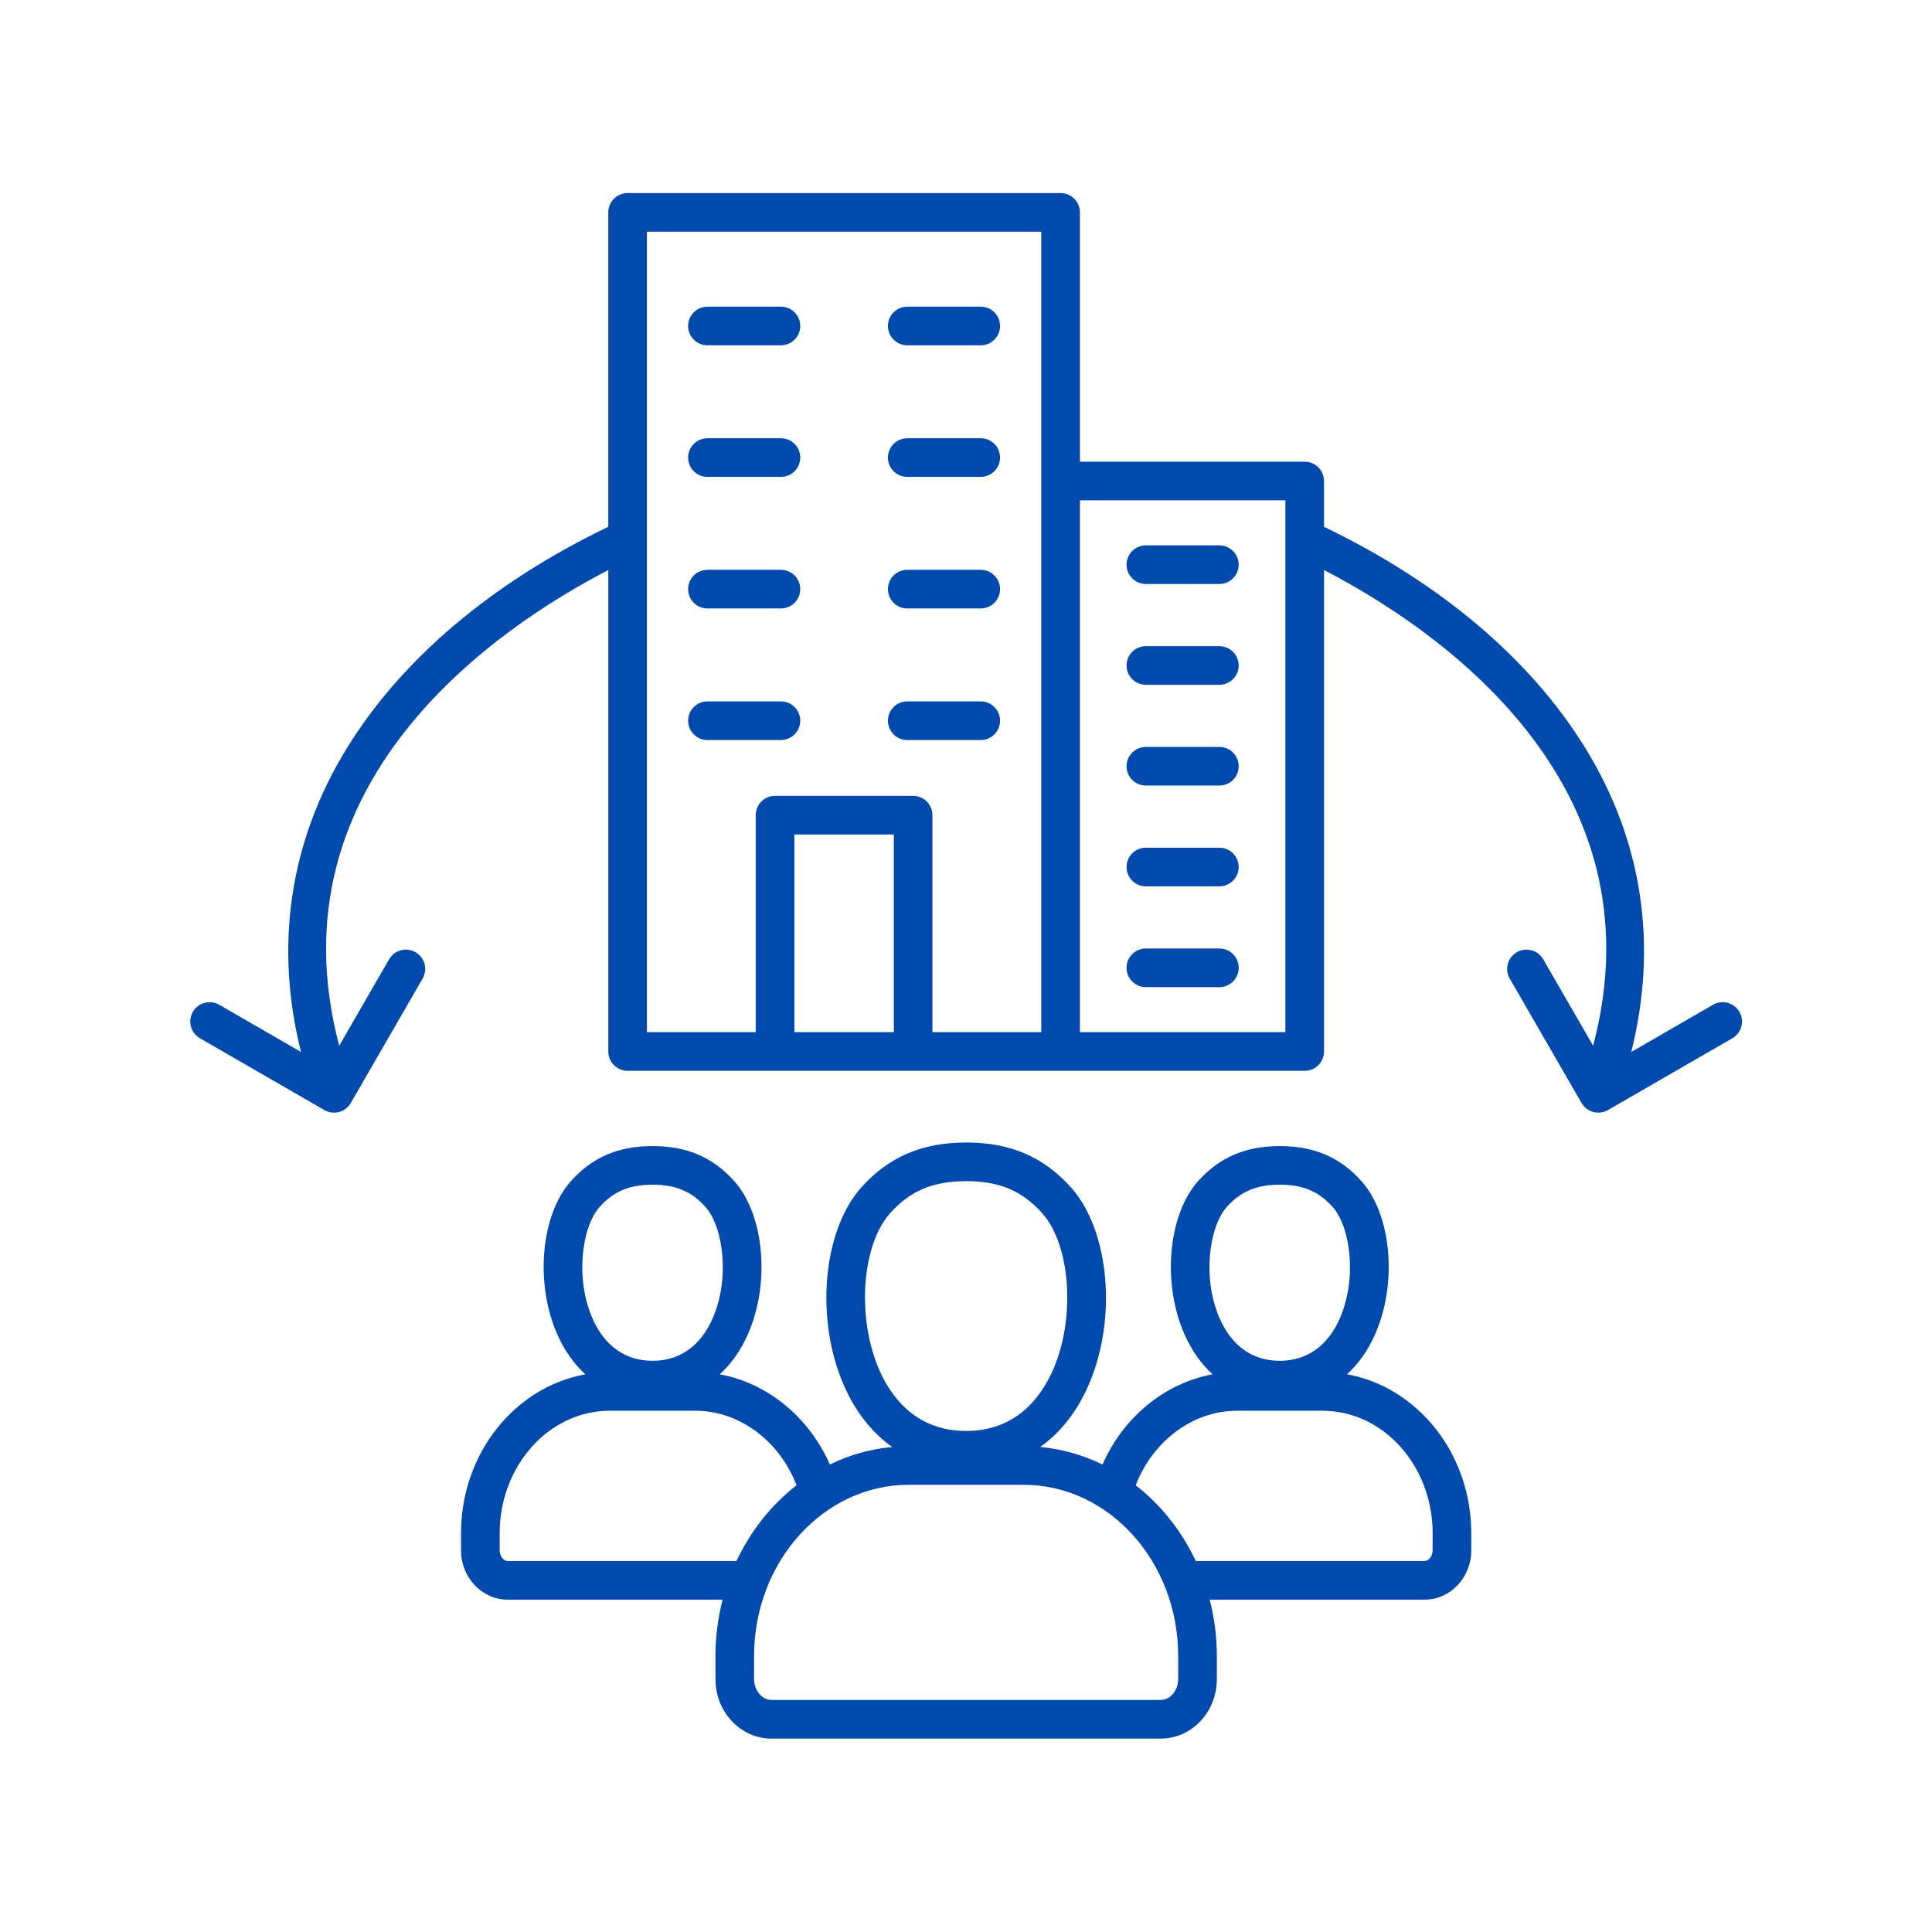 <svg xmlns="http://www.w3.org/2000/svg" xmlns:xlink="http://www.w3.org/1999/xlink" width="512" zoomAndPan="magnify" viewBox="0 0 384 384" height="512" preserveAspectRatio="xMidYMid meet" version="1.0"><defs><clipPath id="3f4b0ebcdc"><path d="M 37.043 38.398 L 346.793 38.398 L 346.793 345.898 L 37.043 345.898 Z M 37.043 38.398 " clip-rule="nonzero"/></clipPath></defs><g clip-path="url(#3f4b0ebcdc)"><path fill="#004aad" d="M 223.91 112.234 C 223.91 110.113 225.633 108.395 227.75 108.395 L 242.359 108.395 C 244.477 108.395 246.199 110.113 246.199 112.234 C 246.199 114.352 244.477 116.07 242.359 116.07 L 227.75 116.07 C 225.633 116.07 223.91 114.352 223.91 112.234 Z M 227.75 136.105 L 242.359 136.105 C 244.477 136.105 246.199 134.387 246.199 132.266 C 246.199 130.148 244.477 128.43 242.359 128.43 L 227.75 128.43 C 225.633 128.43 223.91 130.148 223.91 132.266 C 223.91 134.387 225.633 136.105 227.75 136.105 Z M 227.75 156.133 L 242.359 156.133 C 244.477 156.133 246.199 154.414 246.199 152.293 C 246.199 150.176 244.477 148.457 242.359 148.457 L 227.75 148.457 C 225.633 148.457 223.91 150.176 223.91 152.293 C 223.91 154.414 225.633 156.133 227.75 156.133 Z M 227.75 176.168 L 242.359 176.168 C 244.477 176.168 246.199 174.445 246.199 172.328 C 246.199 170.211 244.477 168.488 242.359 168.488 L 227.75 168.488 C 225.633 168.488 223.91 170.211 223.91 172.328 C 223.91 174.445 225.633 176.168 227.75 176.168 Z M 242.359 188.523 L 227.75 188.523 C 225.633 188.523 223.91 190.246 223.91 192.363 C 223.91 194.48 225.633 196.203 227.75 196.203 L 242.359 196.203 C 244.477 196.203 246.199 194.48 246.199 192.363 C 246.199 190.246 244.484 188.523 242.359 188.523 Z M 140.609 68.633 L 155.215 68.633 C 157.336 68.633 159.055 66.91 159.055 64.793 C 159.055 62.676 157.336 60.953 155.215 60.953 L 140.609 60.953 C 138.492 60.953 136.77 62.676 136.77 64.793 C 136.77 66.91 138.492 68.633 140.609 68.633 Z M 180.324 68.633 L 194.934 68.633 C 197.051 68.633 198.77 66.91 198.77 64.793 C 198.77 62.676 197.051 60.953 194.934 60.953 L 180.324 60.953 C 178.207 60.953 176.484 62.676 176.484 64.793 C 176.484 66.91 178.207 68.633 180.324 68.633 Z M 140.609 94.785 L 155.215 94.785 C 157.336 94.785 159.055 93.062 159.055 90.945 C 159.055 88.828 157.336 87.105 155.215 87.105 L 140.609 87.105 C 138.492 87.105 136.77 88.828 136.77 90.945 C 136.77 93.062 138.492 94.785 140.609 94.785 Z M 180.324 94.785 L 194.934 94.785 C 197.051 94.785 198.77 93.062 198.77 90.945 C 198.77 88.828 197.051 87.105 194.934 87.105 L 180.324 87.105 C 178.207 87.105 176.484 88.828 176.484 90.945 C 176.484 93.062 178.207 94.785 180.324 94.785 Z M 140.609 120.934 L 155.215 120.934 C 157.336 120.934 159.055 119.215 159.055 117.098 C 159.055 114.977 157.336 113.258 155.215 113.258 L 140.609 113.258 C 138.492 113.258 136.77 114.977 136.77 117.098 C 136.77 119.215 138.492 120.934 140.609 120.934 Z M 180.324 120.934 L 194.934 120.934 C 197.051 120.934 198.77 119.215 198.77 117.098 C 198.77 114.977 197.051 113.258 194.934 113.258 L 180.324 113.258 C 178.207 113.258 176.484 114.977 176.484 117.098 C 176.484 119.215 178.207 120.934 180.324 120.934 Z M 140.609 147.086 L 155.215 147.086 C 157.336 147.086 159.055 145.363 159.055 143.246 C 159.055 141.129 157.336 139.406 155.215 139.406 L 140.609 139.406 C 138.492 139.406 136.77 141.129 136.77 143.246 C 136.77 145.363 138.492 147.086 140.609 147.086 Z M 180.324 147.086 L 194.934 147.086 C 197.051 147.086 198.77 145.363 198.77 143.246 C 198.77 141.129 197.051 139.406 194.934 139.406 L 180.324 139.406 C 178.207 139.406 176.484 141.129 176.484 143.246 C 176.484 145.363 178.207 147.086 180.324 147.086 Z M 344.312 206.363 L 319.59 220.637 C 318.988 220.988 318.32 221.148 317.676 221.148 C 316.352 221.148 315.059 220.457 314.348 219.23 L 300.074 194.504 C 299.012 192.668 299.645 190.32 301.48 189.258 C 303.316 188.195 305.664 188.832 306.727 190.668 L 316.645 207.848 C 330.621 155.188 285.012 124.609 263.16 113.301 L 263.16 208.992 C 263.16 211.109 261.438 212.832 259.32 212.832 L 124.746 212.832 C 122.629 212.832 120.906 211.109 120.906 208.992 L 120.906 113.301 C 99.055 124.613 53.445 155.188 67.422 207.848 L 77.34 190.668 C 78.402 188.832 80.75 188.203 82.586 189.258 C 84.422 190.32 85.051 192.668 83.992 194.508 L 69.719 219.23 C 69.008 220.457 67.715 221.148 66.391 221.148 C 65.738 221.148 65.078 220.984 64.477 220.637 L 39.742 206.363 C 37.906 205.301 37.277 202.953 38.332 201.117 C 39.395 199.277 41.742 198.652 43.582 199.707 L 59.832 209.09 C 54.504 187.883 57.582 167.195 68.914 148.75 C 79.789 131.043 97.738 115.848 120.902 104.703 L 120.902 42.215 C 120.902 40.094 122.621 38.375 124.738 38.375 L 210.801 38.375 C 212.918 38.375 214.641 40.094 214.641 42.215 L 214.641 91.766 L 259.316 91.766 C 261.434 91.766 263.152 93.484 263.152 95.602 L 263.152 104.707 C 286.316 115.855 304.266 131.051 315.141 148.758 C 326.48 167.203 329.551 187.891 324.223 209.094 L 340.473 199.707 C 342.309 198.645 344.66 199.277 345.723 201.117 C 346.777 202.953 346.148 205.301 344.312 206.363 Z M 177.656 165.867 L 157.891 165.867 L 157.891 205.152 L 177.656 205.152 Z M 206.961 46.051 L 128.578 46.051 L 128.578 205.148 L 150.207 205.148 L 150.207 162.02 C 150.207 159.902 151.926 158.18 154.047 158.18 L 181.488 158.18 C 183.605 158.18 185.328 159.902 185.328 162.02 L 185.328 205.148 L 206.957 205.148 L 206.957 46.051 Z M 255.477 99.441 L 214.641 99.441 L 214.641 205.152 L 255.477 205.152 Z M 292.426 304.754 L 292.426 308.152 C 292.426 313.543 288.27 317.941 283.16 317.941 L 240.434 317.941 C 241.355 321.516 241.859 325.281 241.859 329.172 L 241.859 333.73 C 241.859 340.258 236.867 345.562 230.73 345.562 L 153.328 345.562 C 147.191 345.562 142.203 340.258 142.203 333.73 L 142.203 329.172 C 142.203 325.281 142.707 321.516 143.629 317.941 L 100.898 317.941 C 95.793 317.941 91.633 313.551 91.633 308.152 L 91.633 304.754 C 91.633 288.879 102.344 275.664 116.352 273.156 C 114.098 271.117 112.223 268.48 110.797 265.281 C 106.273 255.141 107.477 241.445 113.477 234.754 C 117.738 230.004 122.898 227.793 129.719 227.793 C 136.52 227.793 141.672 230.004 145.934 234.754 C 151.934 241.445 153.137 255.141 148.613 265.281 C 147.188 268.48 145.305 271.117 143.051 273.156 C 152.547 274.898 160.789 281.648 164.938 291.086 C 168.781 289.211 172.953 288 177.336 287.598 C 173.383 284.809 170.152 280.77 167.836 275.59 C 161.949 262.395 163.465 244.633 171.211 235.996 C 176.672 229.914 183.285 227.082 192.055 227.082 C 200.785 227.082 207.398 229.914 212.855 235.996 C 220.602 244.633 222.121 262.395 216.234 275.59 C 213.922 280.77 210.691 284.809 206.738 287.598 C 211.121 288 215.293 289.211 219.137 291.086 C 223.277 281.641 231.527 274.891 241.02 273.156 C 238.77 271.117 236.887 268.48 235.461 265.281 C 230.938 255.141 232.141 241.445 238.141 234.754 C 242.402 230.004 247.559 227.793 254.383 227.793 C 261.184 227.793 266.332 230.004 270.594 234.754 C 276.598 241.445 277.801 255.141 273.277 265.281 C 271.848 268.473 269.977 271.109 267.723 273.152 C 281.711 275.672 292.426 288.879 292.426 304.754 Z M 242.461 262.152 C 244.156 265.945 247.594 270.465 254.363 270.465 C 261.125 270.465 264.562 265.945 266.25 262.152 C 269.789 254.23 268.438 243.859 264.867 239.879 C 262.098 236.789 258.957 235.469 254.367 235.469 C 249.762 235.469 246.613 236.789 243.844 239.879 C 240.273 243.859 238.922 254.23 242.461 262.152 Z M 174.84 272.461 C 177.273 277.91 182.23 284.414 192.035 284.414 C 201.824 284.414 206.781 277.91 209.215 272.465 C 213.82 262.145 212.848 247.5 207.133 241.125 C 203.137 236.664 198.625 234.766 192.047 234.766 C 185.441 234.766 180.926 236.664 176.922 241.125 C 171.207 247.5 170.234 262.141 174.84 272.461 Z M 117.805 262.152 C 119.5 265.945 122.934 270.465 129.707 270.465 C 136.469 270.465 139.906 265.945 141.594 262.152 C 145.133 254.23 143.781 243.859 140.211 239.879 C 137.441 236.789 134.301 235.469 129.711 235.469 C 125.105 235.469 121.957 236.789 119.188 239.879 C 115.617 243.859 114.266 254.23 117.805 262.152 Z M 146.387 310.258 C 149.207 304.262 153.316 299.098 158.324 295.207 C 154.91 286.371 146.949 280.395 138.203 280.395 L 121.195 280.395 C 109.129 280.395 99.312 291.324 99.312 304.754 L 99.312 308.152 C 99.312 309.277 100.055 310.262 100.898 310.262 L 146.387 310.262 Z M 234.176 329.164 C 234.176 310.391 220.391 295.117 203.457 295.117 L 180.598 295.117 C 163.664 295.117 149.879 310.391 149.879 329.164 L 149.879 333.727 C 149.879 335.977 151.461 337.879 153.328 337.879 L 230.727 337.879 C 232.594 337.879 234.176 335.977 234.176 333.727 Z M 284.75 304.754 C 284.75 291.324 274.934 280.395 262.867 280.395 L 245.852 280.395 C 237.105 280.395 229.145 286.371 225.73 295.207 C 230.738 299.098 234.848 304.254 237.668 310.258 L 283.156 310.258 C 284 310.258 284.742 309.27 284.742 308.145 L 284.742 304.754 Z M 284.75 304.754 " fill-opacity="1" fill-rule="nonzero"/></g></svg>